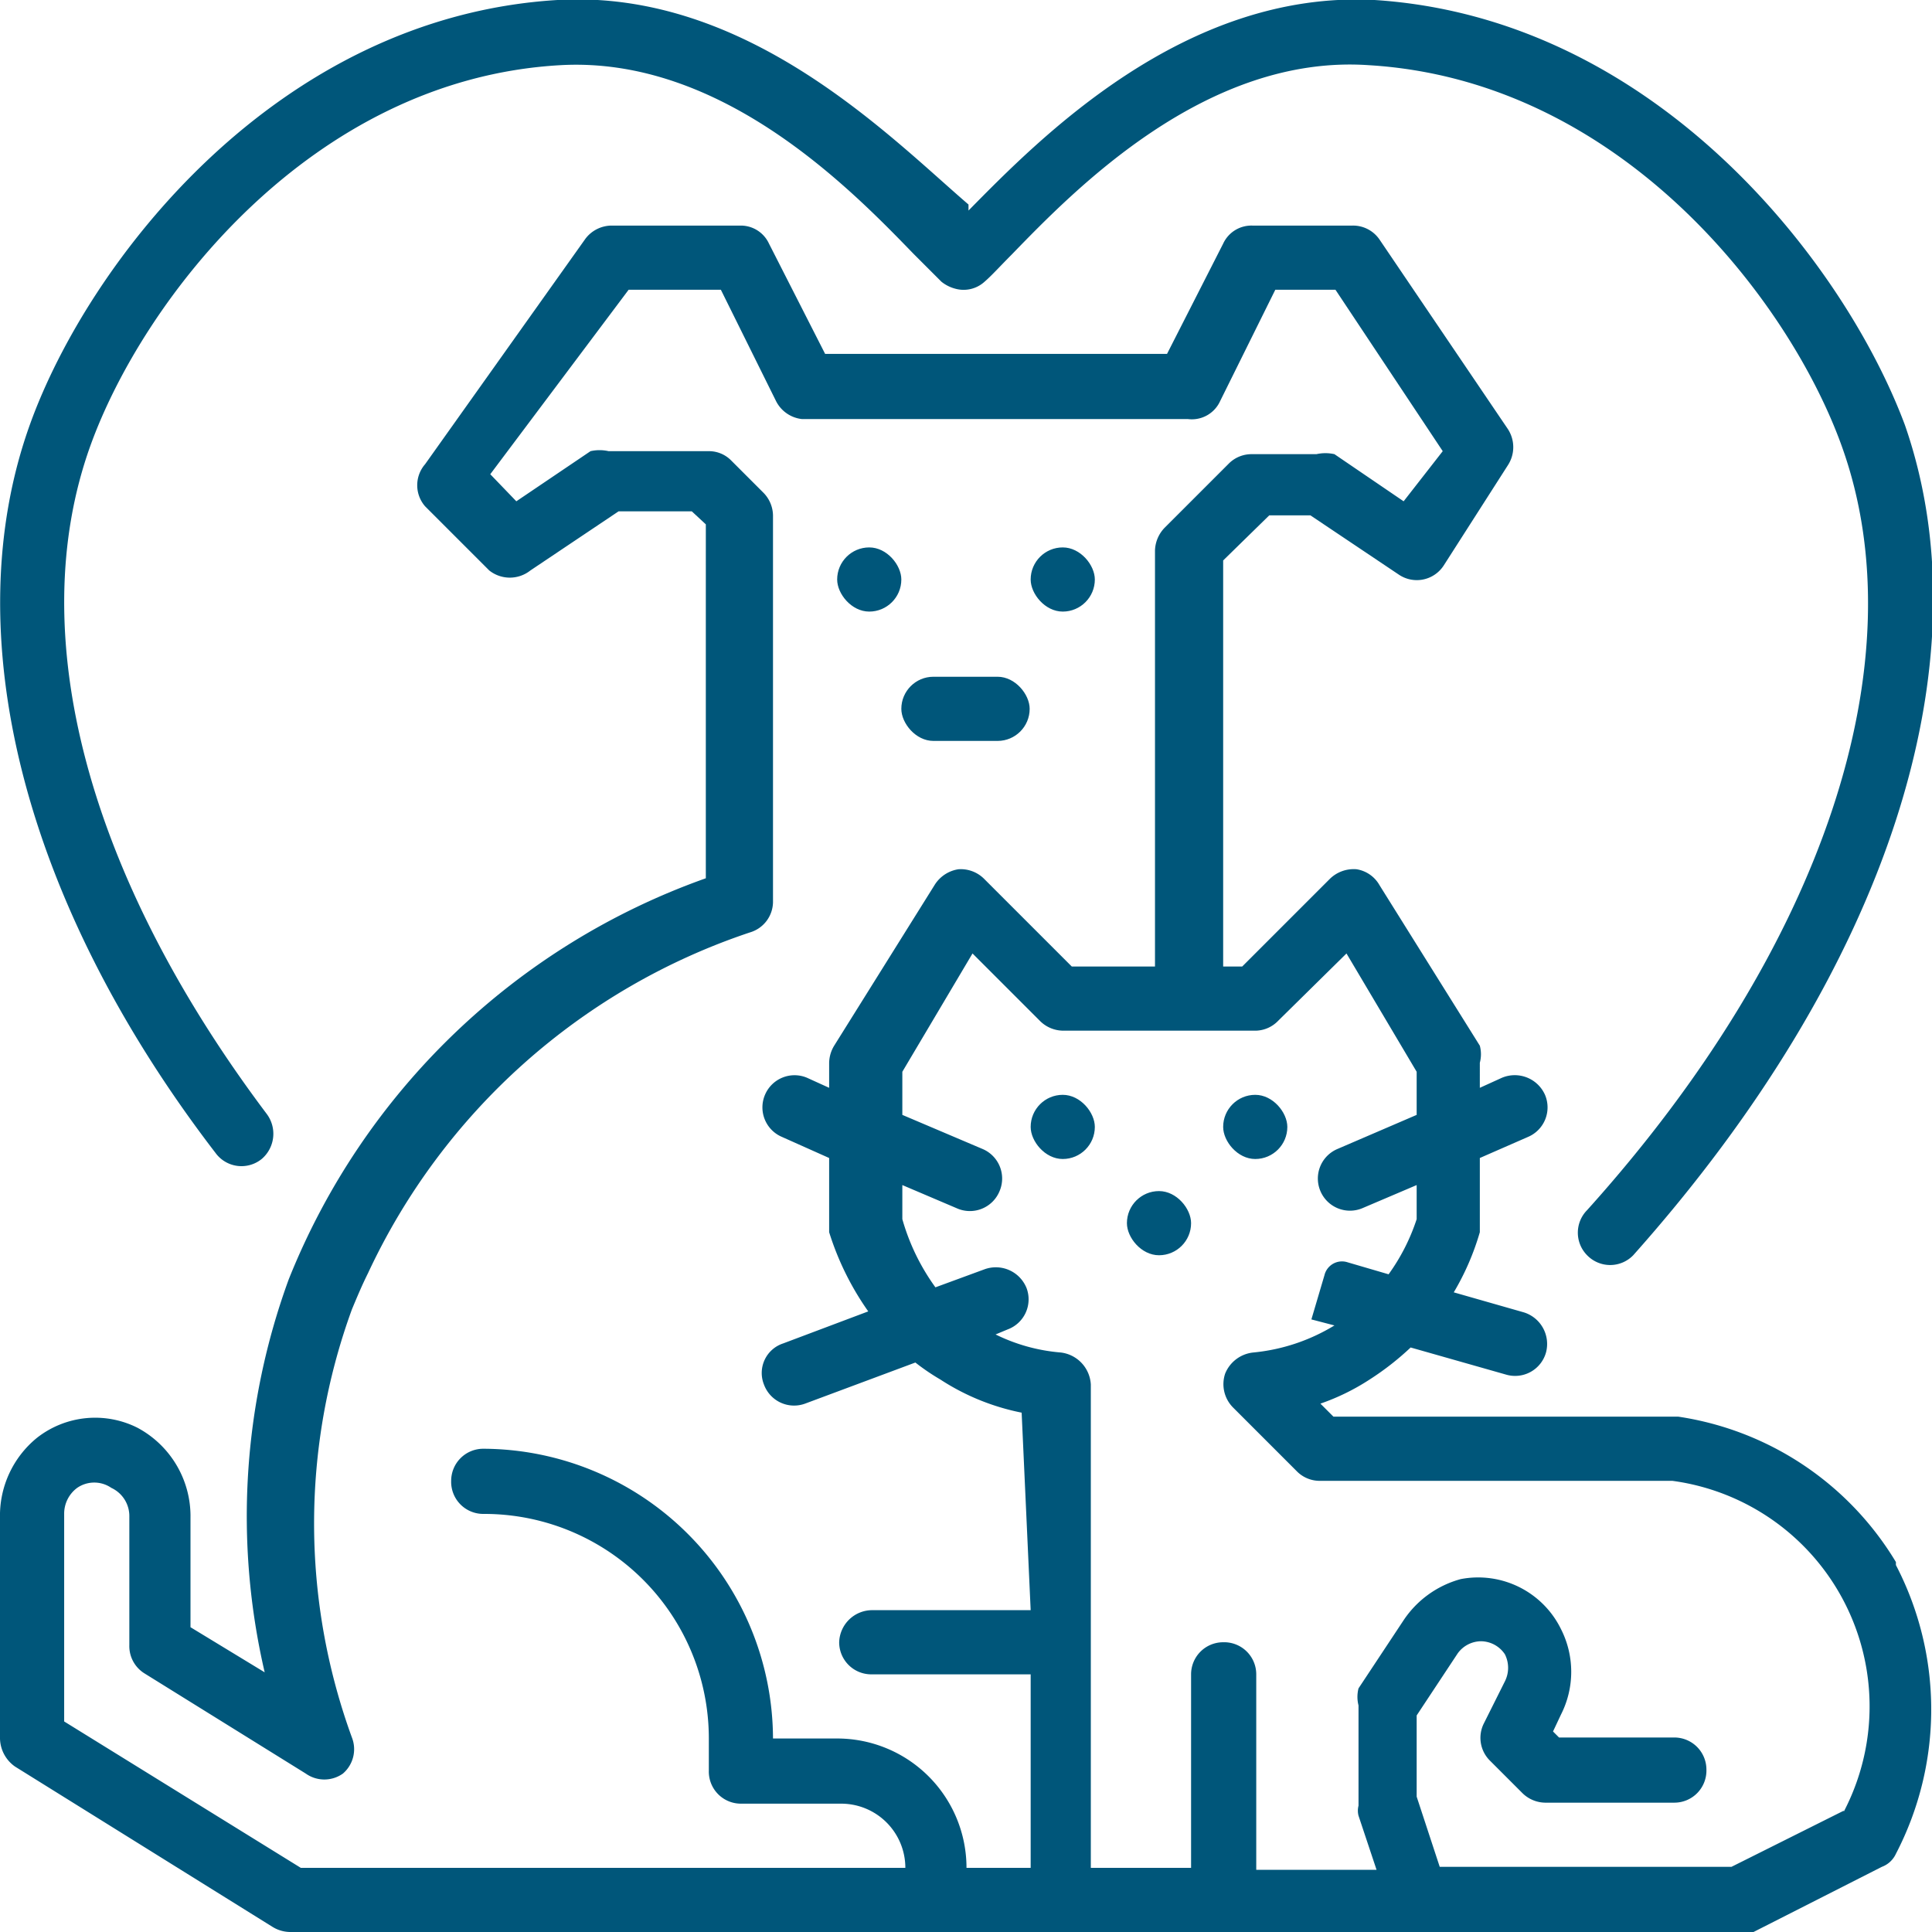 <?xml version="1.0" encoding="UTF-8"?> <svg xmlns="http://www.w3.org/2000/svg" viewBox="0 0 19.27 19.27"><defs><style>.cls-1{fill:#00567a;}</style></defs><g id="Layer_2" data-name="Layer 2"><g id="amenities"><path class="cls-1" d="M18.91,15.58a3.06,3.06,0,0,0-2.17-1.45H13.3L13.17,14a2.23,2.23,0,0,0,.49-.24,2.78,2.78,0,0,0,.41-.32l.95.27a.32.32,0,0,0,.4-.22h0a.33.33,0,0,0-.22-.4l-.7-.2a2.58,2.58,0,0,0,.26-.6v-.74l.48-.21a.32.32,0,0,0,.17-.42h0a.33.33,0,0,0-.43-.17l-.22.1V10.6a.33.33,0,0,0,0-.17l-1-1.6a.32.32,0,0,0-.23-.16.34.34,0,0,0-.27.1l-.87.87H12.2V5.59l.46-.45h.41l.88.59a.32.32,0,0,0,.45-.09l.64-1a.33.33,0,0,0,0-.36L13.76,2.39a.32.32,0,0,0-.27-.14h-1a.31.31,0,0,0-.29.18l-.56,1.1H8.23l-.56-1.1a.31.31,0,0,0-.28-.18H6.1a.33.33,0,0,0-.26.13L4.24,4.63a.32.32,0,0,0,0,.42l.64.64a.33.33,0,0,0,.41,0l.88-.59h.73l.14.13V8.76a7,7,0,0,0-4.16,4,6.88,6.88,0,0,0-.24,3.92l-.74-.45V15.14a1,1,0,0,0-.53-.9.94.94,0,0,0-1,.1,1,1,0,0,0-.37.8v2.2a.35.35,0,0,0,.15.28l2.57,1.6a.34.34,0,0,0,.17.05H17.34a.4.4,0,0,0,.15,0l1.28-.65a.25.25,0,0,0,.14-.13,3.12,3.12,0,0,0,0-2.88Zm-8.63.48H8.7a.33.33,0,0,0-.33.32h0a.32.32,0,0,0,.33.32h1.58v1.93H9.64a1.29,1.29,0,0,0-1.29-1.29H7.71a2.9,2.9,0,0,0-2.89-2.89h0a.32.32,0,0,0-.32.32h0a.32.32,0,0,0,.32.33h0a2.24,2.24,0,0,1,2.25,2.24v.32a.32.32,0,0,0,.32.33h1a.64.64,0,0,1,.64.64H3L.64,17.17V15.1a.32.32,0,0,1,.13-.26.3.3,0,0,1,.34,0,.31.31,0,0,1,.18.29v1.28a.32.32,0,0,0,.15.28l1.61,1a.32.32,0,0,0,.37,0,.32.32,0,0,0,.09-.36,6.23,6.23,0,0,1,0-4.27c.05-.12.1-.24.16-.36h0A6.46,6.46,0,0,1,7.48,9.3.32.32,0,0,0,7.71,9V5.14a.33.33,0,0,0-.1-.23l-.32-.32a.31.31,0,0,0-.22-.09h-1a.41.41,0,0,0-.18,0l-.74.5-.26-.27L6.27,2.89h.92L7.74,4A.33.33,0,0,0,8,4.18h3.85A.31.31,0,0,0,12.17,4l.55-1.11h.6L14.39,4.5,14,5l-.69-.47a.41.41,0,0,0-.18,0h-.64a.32.32,0,0,0-.23.09l-.64.64a.34.34,0,0,0-.1.23V9.64h-.83l-.87-.87a.33.33,0,0,0-.26-.1.34.34,0,0,0-.24.16l-1,1.6a.34.34,0,0,0-.05.17v.25l-.22-.1a.32.32,0,0,0-.42.17h0a.32.32,0,0,0,.17.42l.47.21v.74a2.83,2.83,0,0,0,.39.79l-.85.32a.31.31,0,0,0-.19.41h0a.32.32,0,0,0,.41.19l1.1-.41a2.2,2.2,0,0,0,.25.17,2.31,2.31,0,0,0,.81.33Zm8.11,2-1.12.56H14.36l-.23-.7v-.81l.41-.62a.29.29,0,0,1,.23-.12.29.29,0,0,1,.24.13.3.3,0,0,1,0,.27l-.21.42a.32.32,0,0,0,.06.37l.32.32a.33.33,0,0,0,.23.1H16.7a.32.32,0,0,0,.32-.33h0a.32.32,0,0,0-.32-.32H15.55l-.06-.06.08-.17a.94.94,0,0,0,0-.85.92.92,0,0,0-1-.5,1,1,0,0,0-.57.41l-.45.68a.34.34,0,0,0,0,.17v1a.2.2,0,0,0,0,.1l.18.54H12.53V16.7a.32.32,0,0,0-.33-.32h0a.32.32,0,0,0-.32.32v1.93h-1V13.81a.34.34,0,0,0-.3-.32,1.8,1.8,0,0,1-.65-.18l.12-.05a.32.32,0,0,0,.19-.41h0a.33.33,0,0,0-.42-.19l-.49.18A2.16,2.16,0,0,1,9,12.16v-.34l.54.23a.32.32,0,0,0,.43-.17h0a.32.32,0,0,0-.17-.42L9,11.12v-.43L9.7,9.51l.67.67a.33.33,0,0,0,.23.1h1.93a.32.32,0,0,0,.22-.1l.68-.67.7,1.18v.43l-.79.34a.32.32,0,0,0-.17.42h0a.32.32,0,0,0,.42.17l.54-.23v.34a2,2,0,0,1-.28.55l-.41-.12a.18.18,0,0,0-.23.13l-.13.44.23.06a1.9,1.9,0,0,1-.81.27.34.34,0,0,0-.28.21.33.33,0,0,0,.08.34l.64.64a.32.32,0,0,0,.23.09h3.51a2.27,2.27,0,0,1,1.71,3.3Z"></path><path class="cls-1" d="M19,4.24C18.4,2.63,16.52.18,13.71,0,11.81-.1,10.36,1.39,9.66,2.1l0,0,0-.06C8.88,1.37,7.45-.11,5.56,0,2.75.17.88,2.62.3,4.23-.45,6.31.23,9,2.15,11.5a.32.32,0,0,0,.46.06h0a.33.33,0,0,0,.05-.45C.87,8.73.23,6.32.9,4.45,1.42,3,3.1.79,5.59.65,7.2.56,8.49,1.89,9.11,2.53l.28.28a.37.37,0,0,0,.14.07h0a.31.31,0,0,0,.29-.07c.07-.06.16-.16.27-.27.63-.65,1.94-2,3.56-1.89C16.17.8,17.85,3,18.37,4.45c.77,2.14-.18,5-2.54,7.62a.32.32,0,0,0,0,.45h0a.32.32,0,0,0,.46,0C18.83,9.67,19.82,6.6,19,4.24Z"></path><rect class="cls-1" x="8.35" y="5.46" width="0.64" height="0.64" rx="0.32"></rect><rect class="cls-1" x="10.28" y="5.46" width="0.64" height="0.64" rx="0.32"></rect><rect class="cls-1" x="8.99" y="6.75" width="1.28" height="0.64" rx="0.32"></rect><rect class="cls-1" x="10.28" y="10.92" width="0.64" height="0.64" rx="0.32"></rect><rect class="cls-1" x="12.2" y="10.92" width="0.64" height="0.64" rx="0.32"></rect><rect class="cls-1" x="11.24" y="11.88" width="0.64" height="0.64" rx="0.32"></rect></g></g></svg> 